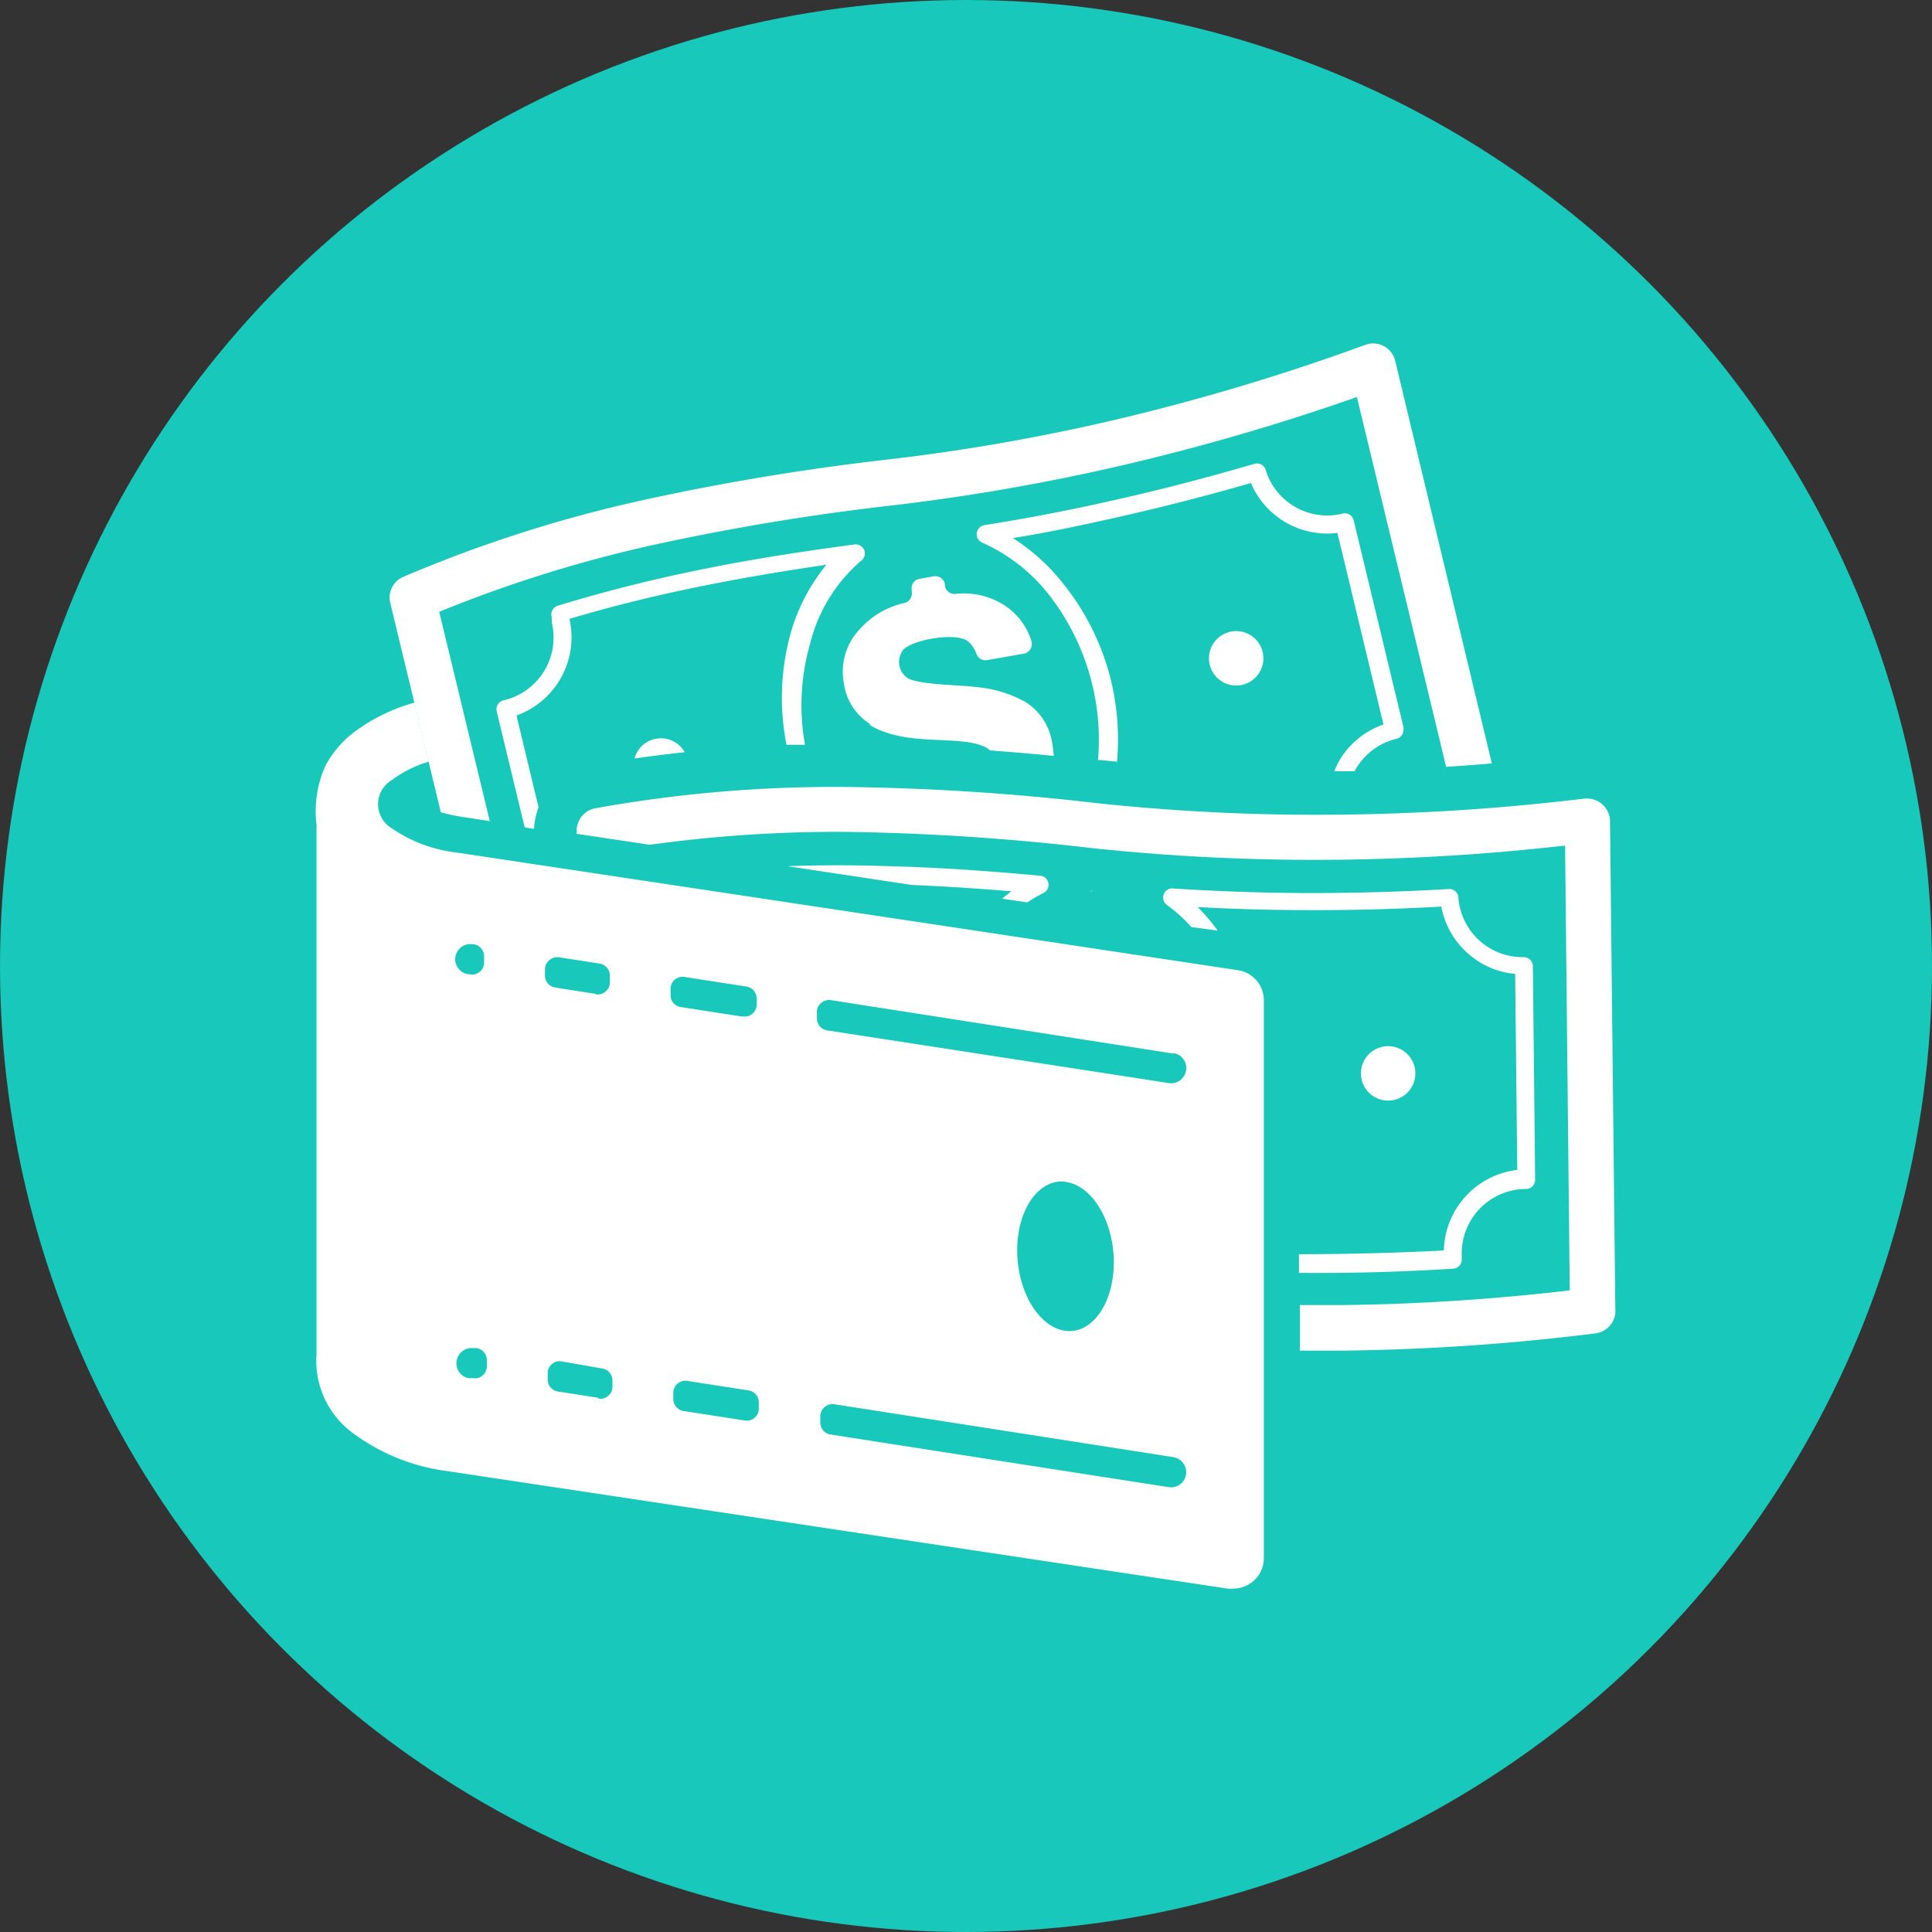 <svg xmlns="http://www.w3.org/2000/svg" id="Layer_1" data-name="Layer 1" viewBox="0 0 120 120"><rect x="0" y="0" width="120" height="120" fill="#333333" stroke="none"/><defs><style>.cls-1{fill:#18c8ba;}.cls-2,.cls-3{fill:#fff;}.cls-3{fill-rule:evenodd;}</style></defs><circle class="cls-1" cx="60" cy="60" r="60"></circle><path class="cls-2" d="M51.39,35.07c-2.51.36-5,.78-7.53,1.28-2.87.57-5.71,1.26-8.49,2.09a5.16,5.16,0,0,1-3.29,6l1.37,5.71a4.27,4.27,0,0,0-.28,1.33l-.58-.09-1.74-7.21a.57.57,0,0,1,.42-.68,4,4,0,0,0,3-4.84h0a1.24,1.24,0,0,0,0-.16v0a1.54,1.54,0,0,1,0-.17h0a.57.57,0,0,1,.38-.71,93.73,93.73,0,0,1,9.13-2.29c3-.61,6.14-1.09,9.27-1.51a.59.59,0,0,1,.54.2.56.56,0,0,1-.09.8,9.89,9.89,0,0,0-3.18,5.15A13.83,13.83,0,0,0,50,46.26l-1.15,0a15.06,15.06,0,0,1,.2-6.71,11.78,11.78,0,0,1,2.31-4.51Z"></path><path class="cls-2" d="M86.6,45.91h0Z"></path><polygon class="cls-2" points="67.88 55.34 67.75 55.37 67.76 55.33 67.88 55.34 67.88 55.34"></polygon><path class="cls-2" d="M85.93,45,83.07,33.1A5.14,5.14,0,0,1,77.7,30q-3.95,1.14-8,2.06c-2.25.51-4.52,1-6.79,1.36a12.66,12.66,0,0,1,3.19,2.91A15.47,15.47,0,0,1,69,42.24a15.76,15.76,0,0,1,.38,5.07l-1-.1H68.2a14.69,14.69,0,0,0-2.94-10.13A10.89,10.89,0,0,0,61,33.7h0a.57.57,0,0,1,.13-1.08q4.23-.67,8.4-1.63c2.81-.63,5.6-1.37,8.38-2.18h0a.56.56,0,0,1,.7.37,4,4,0,0,0,4.79,2.72.56.56,0,0,1,.68.42l3.09,12.84a.52.52,0,0,1,0,.18.57.57,0,0,1-.48.56,4,4,0,0,0-2.44,1.8l-.12.2-1.08,0h-.17a5.08,5.08,0,0,1,.4-.81A5.13,5.13,0,0,1,85.93,45Z"></path><path class="cls-2" d="M77.14,42.54a1.69,1.69,0,1,0-2-1.25,1.69,1.69,0,0,0,2,1.25Z"></path><path class="cls-2" d="M42.53,46.72a1.7,1.7,0,0,0-3.12.39q1.56-.22,3.12-.39Z"></path><path class="cls-2" d="M54.09,45a3.53,3.53,0,0,1-1.67-2.54,3.82,3.82,0,0,1,.91-3.3,5.21,5.21,0,0,1,2.86-1.71.61.61,0,0,0,.44-.69l0-.12a.59.59,0,0,1,.49-.69l.87-.15a.6.6,0,0,1,.7.49l0,.1a.6.6,0,0,0,.64.5,4.66,4.66,0,0,1,3,.67,4.09,4.09,0,0,1,1.73,2.25.59.59,0,0,1-.06.5.56.56,0,0,1-.41.29L61.32,41a.6.6,0,0,1-.67-.38,1.81,1.81,0,0,0-.52-.78c-.69-.58-3.35-.14-4,.49a1.21,1.21,0,0,0,.28,1.81c.77.4,3.23.4,4.28.54a7.65,7.65,0,0,1,3,.92,3.66,3.66,0,0,1,1.68,2.66,5.85,5.85,0,0,1,.08.69c-1.32-.13-2.63-.24-3.95-.34l-.2-.15c-1.56-.89-5,0-7.31-1.45Z"></path><path class="cls-2" d="M89.83,47.66l-5.55-23a139.4,139.4,0,0,1-13.55,4,130.18,130.18,0,0,1-15.12,2.71,147.62,147.62,0,0,0-15,2.47A82.22,82.22,0,0,0,27.28,38L30.42,51l-1.76-.27a10.7,10.7,0,0,1-1.28-.28l-3.14-13h0a1.4,1.4,0,0,1,.81-1.62A83.48,83.48,0,0,1,40,31.05a150.7,150.7,0,0,1,15.33-2.53,125,125,0,0,0,14.79-2.65A136.1,136.1,0,0,0,84.8,21.42h0l.16-.05a1.41,1.41,0,0,1,1.7,1.05l6,25c-1,.08-1.91.15-2.86.21ZM97.5,80.15l-.29-27.63a138.26,138.26,0,0,1-14.11.88,131,131,0,0,1-15.34-.73,147.5,147.5,0,0,0-15.2-1,84.56,84.56,0,0,0-12.2.8l-4.54-.68v-.17A1.41,1.41,0,0,1,37,50.2a83.56,83.56,0,0,1,15.58-1.32,148.59,148.59,0,0,1,15.5,1,128.22,128.22,0,0,0,15,.72,137.44,137.44,0,0,0,15.35-1h.16A1.43,1.43,0,0,1,100,50.92l.33,30.36a1.42,1.42,0,0,1-1.25,1.54,138.53,138.53,0,0,1-15.67,1.07c-.89,0-1.78,0-2.67,0V81.06h2.65a134.14,134.14,0,0,0,14.09-.91Z"></path><path class="cls-2" d="M62.81,55.36c-2.05-.17-4.1-.31-6.15-.39L48.91,53.8q3.15-.11,6.31,0c3.12.08,6.24.3,9.35.59a.55.55,0,0,1,.5.32.57.57,0,0,1-.26.76,7.65,7.65,0,0,0-1,.58l-1.56-.23c.18-.16.37-.31.56-.45Zm23.43,13a1.69,1.69,0,1,0-1.71-1.67,1.69,1.69,0,0,0,1.71,1.67Zm8,4.32-.13-12.19a5.08,5.08,0,0,1-3-1.33,5.14,5.14,0,0,1-1.59-2.85c-2.72.15-5.46.23-8.2.22q-3.48,0-6.93-.19a11.65,11.65,0,0,1,1.24,1.46L74,57.58a9.78,9.78,0,0,0-1.56-1.4.57.57,0,0,1,.35-1q4.29.28,8.55.29c2.87,0,5.75-.08,8.63-.25h0a.56.56,0,0,1,.61.52,4,4,0,0,0,4.06,3.71.57.57,0,0,1,.57.57l.14,13.26a.57.57,0,0,1-.56.57,4,4,0,0,0-4,4.07c0,.07,0,.17,0,.28h0a.56.56,0,0,1-.53.6c-3.18.2-6.38.29-9.58.26V77.9q4.47,0,9-.23a5.16,5.16,0,0,1,4.53-5Z"></path><path class="cls-3" d="M19.66,84.24v-33a6.89,6.89,0,0,1,.56-3.69A6.45,6.45,0,0,1,22,45.47a11.31,11.31,0,0,1,3.75-1.83l.88,3.67a7.12,7.12,0,0,0-2.29,1.14,1.74,1.74,0,0,0,0,3,8.84,8.84,0,0,0,4,1.5l48.55,7.31a1.89,1.89,0,0,1,1.61,1.87h0V96.77a1.9,1.9,0,0,1-1.9,1.9,2.2,2.2,0,0,1-.36,0l-48.47-7.3A12.46,12.46,0,0,1,22,89.07a5.58,5.58,0,0,1-2.35-4.83ZM72.88,65.41a.93.93,0,0,1,.79,1.07.94.94,0,0,1-1.08.79L51.38,64a.75.75,0,0,1-.64-.75v-.37a.69.69,0,0,1,.26-.58.75.75,0,0,1,.61-.18l21.27,3.32Zm-6.7,8c1.66.21,3,2.45,3,5s-1.35,4.46-3,4.25-3-2.44-3-5,1.35-4.46,3-4.26ZM46.09,63.14l-3.8-.59a.74.74,0,0,1-.64-.74v-.38a.75.75,0,0,1,.26-.58.73.73,0,0,1,.61-.17l3.8.59A.76.76,0,0,1,47,62v.38a.75.75,0,0,1-.26.58.73.73,0,0,1-.61.17ZM37,61.73l-2.51-.39a.75.75,0,0,1-.64-.75v-.37a.73.73,0,0,1,.27-.58.75.75,0,0,1,.61-.18l2.51.39a.75.75,0,0,1,.64.75V61a.76.76,0,0,1-.87.76Zm-7.81-1.22-.12,0a.94.94,0,1,1,.29-1.86h.07a.76.76,0,0,1,.64.74v.38a.75.75,0,0,1-.26.58.74.74,0,0,1-.62.17Zm43.69,30a.94.94,0,1,1-.29,1.86l-21-3.27a.75.75,0,0,1-.64-.74v-.38a.76.76,0,0,1,.87-.76l21.1,3.29ZM46.26,88.23l-3.8-.59a.75.75,0,0,1-.64-.74v-.38a.75.75,0,0,1,.87-.75l3.8.59a.75.75,0,0,1,.64.74v.38a.75.75,0,0,1-.26.58.73.73,0,0,1-.61.17Zm-9.09-1.41-2.51-.39a.75.75,0,0,1-.64-.74v-.38a.69.69,0,0,1,.26-.58.71.71,0,0,1,.61-.17L37.4,85a.74.74,0,0,1,.64.74v.38a.67.67,0,0,1-.26.57.71.71,0,0,1-.61.18Zm-7.8-1.22-.3,0a.95.95,0,0,1,.29-1.87l.24,0a.76.76,0,0,1,.64.74v.38a.75.75,0,0,1-.26.58.73.73,0,0,1-.61.17Z"></path></svg>
